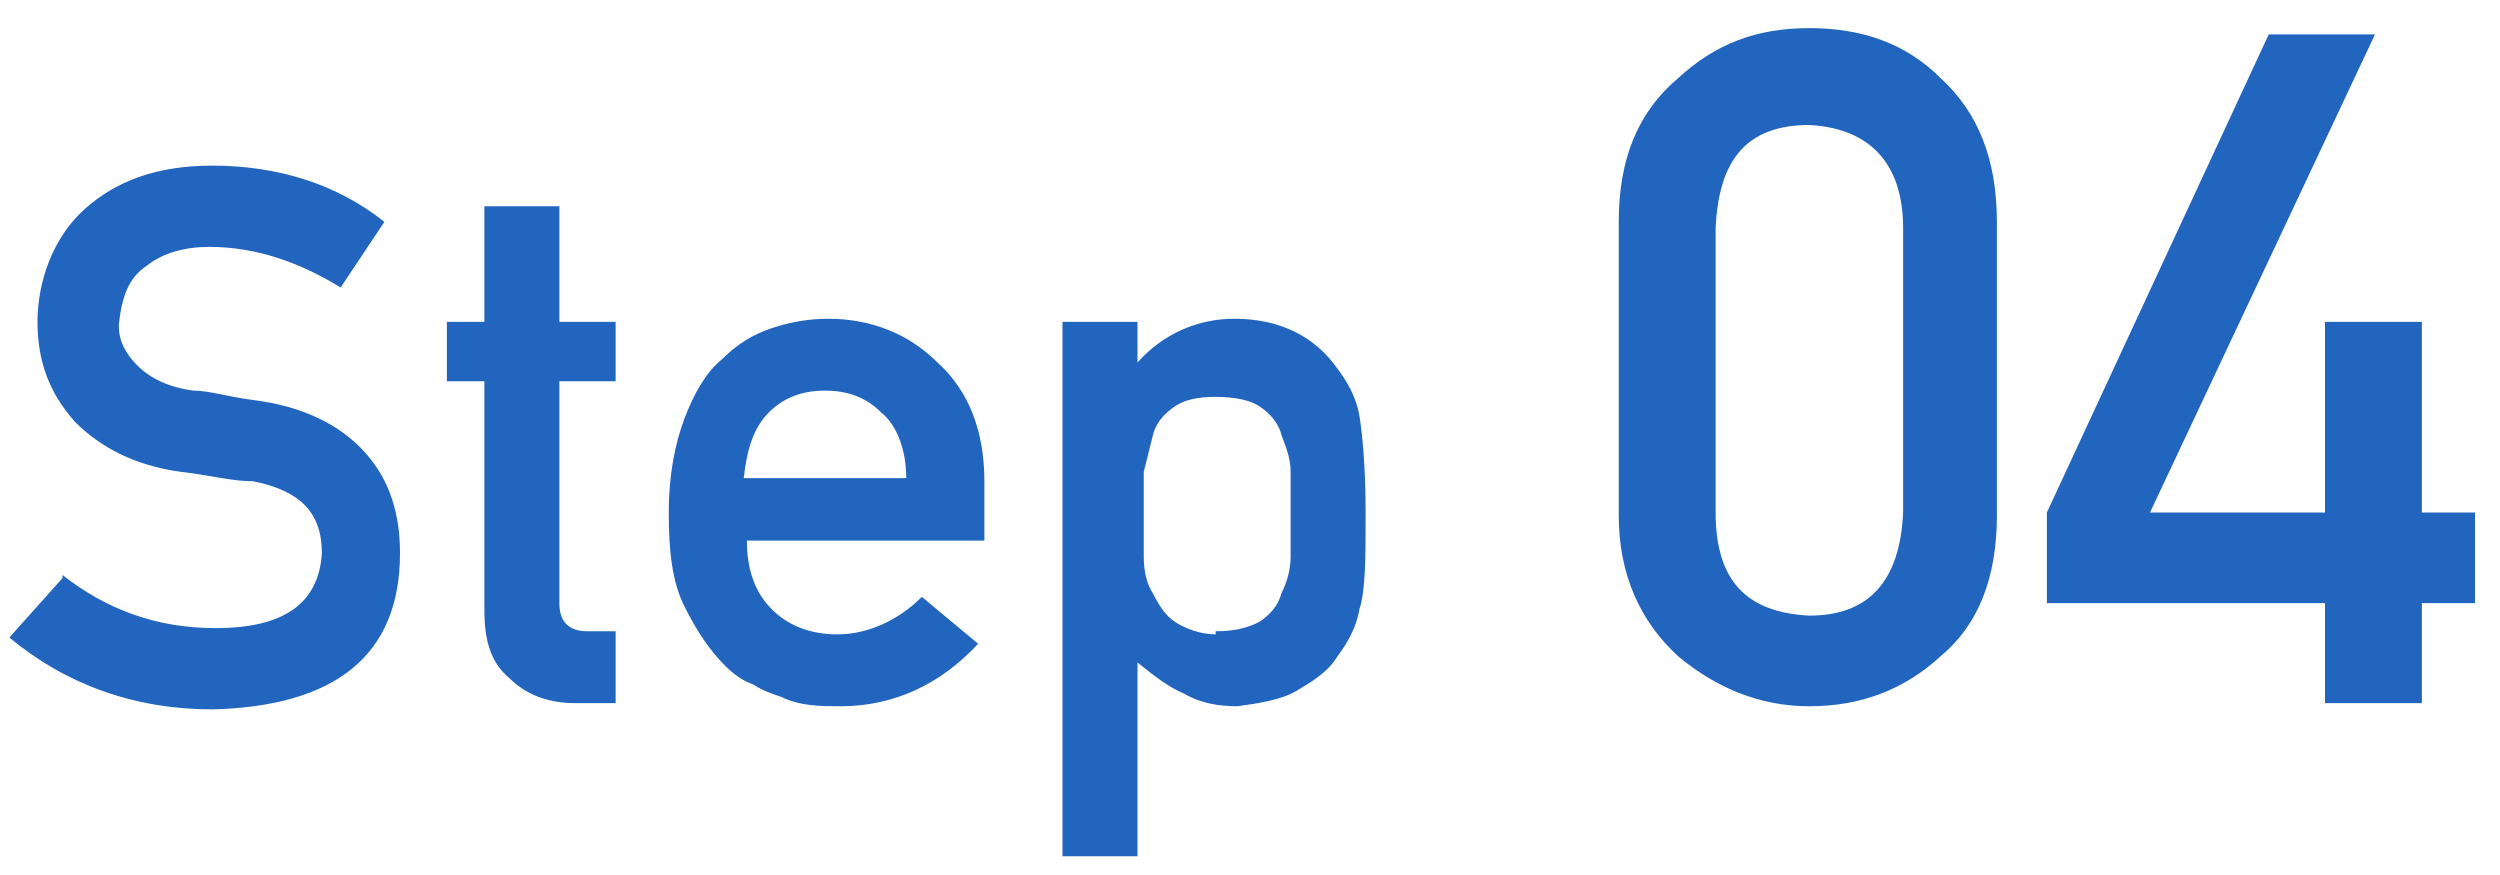 <svg xmlns="http://www.w3.org/2000/svg" viewBox="0 0 80 28"><path d="M2 18.4c1.4 1.1 3 1.7 4.9 1.7 2.2 0 3.3-.8 3.4-2.4 0-1.3-.7-2-2.2-2.3-.7 0-1.4-.2-2.3-.3-1.5-.2-2.6-.8-3.4-1.6-.8-.9-1.2-1.9-1.2-3.2s.5-2.7 1.5-3.6c1-.9 2.3-1.4 4.1-1.4 2.1 0 4 .6 5.5 1.8l-1.4 2.1c-1.3-.8-2.7-1.3-4.2-1.3-.8 0-1.5.2-2 .6-.6.4-.8 1-.9 1.9 0 .5.2.9.6 1.3.4.4 1 .7 1.8.8.5 0 1.1.2 1.9.3 1.6.2 2.8.8 3.6 1.7.8.9 1.1 2 1.1 3.2 0 3.3-2.1 4.9-6 5-2.5 0-4.7-.8-6.5-2.3L2 18.5zm13.5-8.1V6.6h2.4v3.7h1.8v1.9h-1.8v7.1c0 .6.3.9.9.9h.9v2.3h-1.3c-.9 0-1.6-.3-2.1-.8-.6-.5-.8-1.2-.8-2.2v-7.3h-1.2v-1.9h1.2zm16 7h-7.6c0 1 .3 1.7.8 2.2.5.5 1.2.8 2.1.8s1.9-.4 2.7-1.2l1.8 1.5c-1.2 1.3-2.7 2-4.4 2-.6 0-1.3 0-1.9-.3-.3-.1-.6-.2-.9-.4-.3-.1-.6-.3-.9-.6-.5-.5-.9-1.1-1.3-1.9-.4-.8-.5-1.8-.5-3s.2-2.2.5-3c.3-.8.7-1.5 1.2-1.9.5-.5 1-.8 1.6-1 .6-.2 1.2-.3 1.8-.3 1.4 0 2.6.5 3.5 1.4 1 .9 1.5 2.2 1.5 3.8v2zm-7.6-2H29c0-.9-.3-1.7-.8-2.1-.5-.5-1.1-.7-1.8-.7s-1.3.2-1.8.7c-.5.5-.7 1.2-.8 2.1zM34 27.4V10.3h2.4v1.3c.8-.9 1.9-1.4 3.1-1.4 1.5 0 2.6.6 3.3 1.6.3.4.6.9.7 1.5.1.6.2 1.7.2 3.1s0 2.5-.2 3.1c-.1.6-.4 1.1-.7 1.5-.3.5-.8.8-1.3 1.1-.5.3-1.2.4-1.9.5-.6 0-1.2-.1-1.7-.4-.5-.2-1-.6-1.5-1v6.2H34zm4.9-7.2c.6 0 1-.1 1.4-.3.3-.2.6-.5.7-.9.2-.4.3-.8.3-1.2v-2.7c0-.5-.2-.9-.3-1.2-.1-.4-.4-.7-.7-.9-.3-.2-.8-.3-1.4-.3s-1 .1-1.3.3c-.3.2-.6.5-.7.9l-.3 1.2v2.7c0 .5.1.9.3 1.2.2.4.4.7.7.9.3.2.8.4 1.3.4zm22-3.9v-9c0-2.1-1.1-3.2-3-3.3-2 0-2.9 1.1-3 3.3v9.1c0 2.2 1 3.2 3 3.3 1.9 0 2.9-1.1 3-3.3zm-9.1.2V7.1c0-2 .6-3.5 1.9-4.6C54.9 1.4 56.2.9 57.9.9s3.1.5 4.2 1.6c1.2 1.1 1.8 2.6 1.8 4.6v9.4c0 2-.6 3.5-1.8 4.5-1.2 1.1-2.6 1.6-4.2 1.6s-3-.6-4.2-1.6c-1.2-1.1-1.9-2.6-1.9-4.5zm13.7 2.8v-2.9l7.1-15.3H76l-7.2 15.3h5.6v-6.1h3.1v6.1h1.7v2.9h-1.7v3.2h-3.1v-3.2h-8.9z" fill="#2165bf" data-name="レイヤー_1"/></svg>